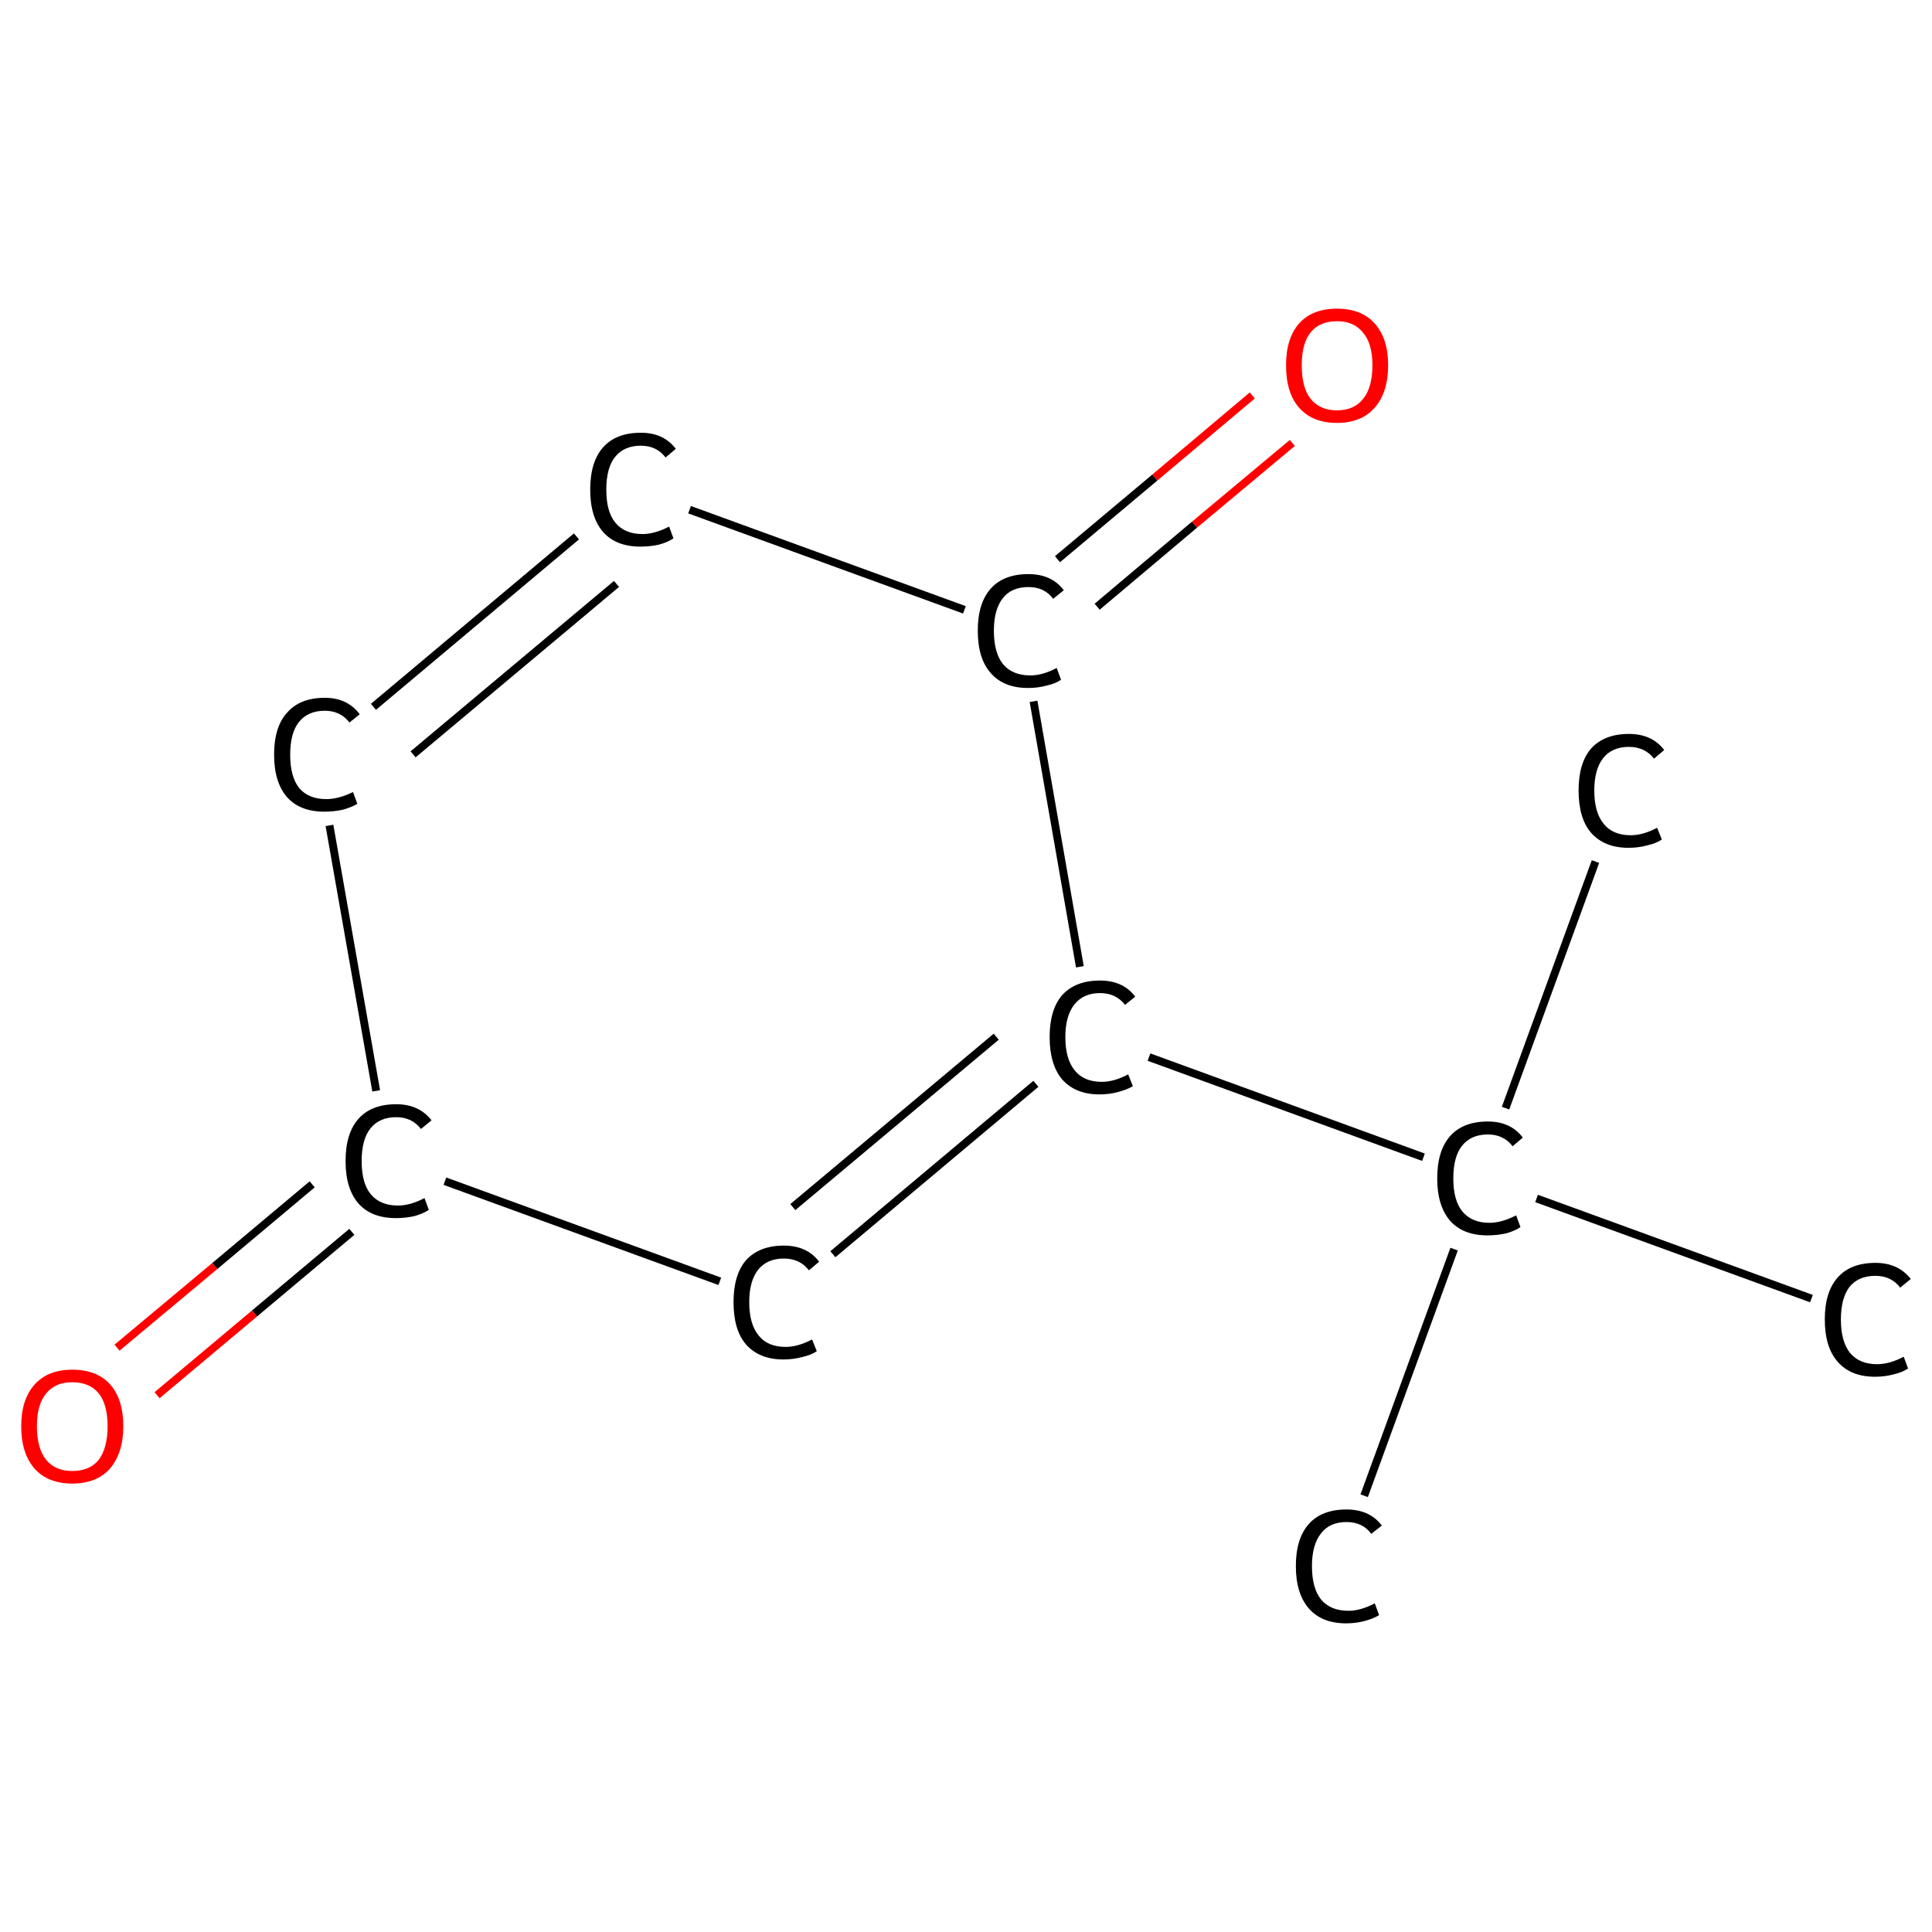 <?xml version='1.0' encoding='iso-8859-1'?>
<svg version='1.1' baseProfile='full'
              xmlns='http://www.w3.org/2000/svg'
                      xmlns:rdkit='http://www.rdkit.org/xml'
                      xmlns:xlink='http://www.w3.org/1999/xlink'
                  xml:space='preserve'
width='492px' height='492px' viewBox='0 0 492 492'>
<!-- END OF HEADER -->
<rect style='opacity:1.0;fill:#FFFFFF;stroke:none' width='492.0' height='492.0' x='0.0' y='0.0'> </rect>
<path class='bond-0 atom-0 atom-1' d='M 347.4,380.9 L 370.3,318.1' style='fill:none;fill-rule:evenodd;stroke:#000000;stroke-width:2.0px;stroke-linecap:butt;stroke-linejoin:miter;stroke-opacity:1' />
<path class='bond-1 atom-1 atom-2' d='M 383.4,282.2 L 406.3,219.4' style='fill:none;fill-rule:evenodd;stroke:#000000;stroke-width:2.0px;stroke-linecap:butt;stroke-linejoin:miter;stroke-opacity:1' />
<path class='bond-2 atom-1 atom-3' d='M 391.3,305.2 L 461.3,330.7' style='fill:none;fill-rule:evenodd;stroke:#000000;stroke-width:2.0px;stroke-linecap:butt;stroke-linejoin:miter;stroke-opacity:1' />
<path class='bond-3 atom-1 atom-4' d='M 362.5,294.7 L 292.6,269.2' style='fill:none;fill-rule:evenodd;stroke:#000000;stroke-width:2.0px;stroke-linecap:butt;stroke-linejoin:miter;stroke-opacity:1' />
<path class='bond-4 atom-4 atom-5' d='M 263.8,276.0 L 212.1,319.4' style='fill:none;fill-rule:evenodd;stroke:#000000;stroke-width:2.0px;stroke-linecap:butt;stroke-linejoin:miter;stroke-opacity:1' />
<path class='bond-4 atom-4 atom-5' d='M 253.7,264.0 L 201.9,307.4' style='fill:none;fill-rule:evenodd;stroke:#000000;stroke-width:2.0px;stroke-linecap:butt;stroke-linejoin:miter;stroke-opacity:1' />
<path class='bond-5 atom-5 atom-6' d='M 183.3,326.3 L 113.3,300.8' style='fill:none;fill-rule:evenodd;stroke:#000000;stroke-width:2.0px;stroke-linecap:butt;stroke-linejoin:miter;stroke-opacity:1' />
<path class='bond-6 atom-6 atom-7' d='M 79.5,301.6 L 54.7,322.4' style='fill:none;fill-rule:evenodd;stroke:#000000;stroke-width:2.0px;stroke-linecap:butt;stroke-linejoin:miter;stroke-opacity:1' />
<path class='bond-6 atom-6 atom-7' d='M 54.7,322.4 L 29.8,343.2' style='fill:none;fill-rule:evenodd;stroke:#FF0000;stroke-width:2.0px;stroke-linecap:butt;stroke-linejoin:miter;stroke-opacity:1' />
<path class='bond-6 atom-6 atom-7' d='M 89.6,313.7 L 64.8,334.5' style='fill:none;fill-rule:evenodd;stroke:#000000;stroke-width:2.0px;stroke-linecap:butt;stroke-linejoin:miter;stroke-opacity:1' />
<path class='bond-6 atom-6 atom-7' d='M 64.8,334.5 L 40.0,355.3' style='fill:none;fill-rule:evenodd;stroke:#FF0000;stroke-width:2.0px;stroke-linecap:butt;stroke-linejoin:miter;stroke-opacity:1' />
<path class='bond-7 atom-6 atom-8' d='M 95.8,277.8 L 83.9,210.2' style='fill:none;fill-rule:evenodd;stroke:#000000;stroke-width:2.0px;stroke-linecap:butt;stroke-linejoin:miter;stroke-opacity:1' />
<path class='bond-8 atom-8 atom-9' d='M 95.1,180.0 L 146.8,136.6' style='fill:none;fill-rule:evenodd;stroke:#000000;stroke-width:2.0px;stroke-linecap:butt;stroke-linejoin:miter;stroke-opacity:1' />
<path class='bond-8 atom-8 atom-9' d='M 105.2,192.1 L 157.0,148.7' style='fill:none;fill-rule:evenodd;stroke:#000000;stroke-width:2.0px;stroke-linecap:butt;stroke-linejoin:miter;stroke-opacity:1' />
<path class='bond-9 atom-9 atom-10' d='M 175.6,129.8 L 245.6,155.3' style='fill:none;fill-rule:evenodd;stroke:#000000;stroke-width:2.0px;stroke-linecap:butt;stroke-linejoin:miter;stroke-opacity:1' />
<path class='bond-10 atom-10 atom-11' d='M 279.4,154.5 L 304.2,133.6' style='fill:none;fill-rule:evenodd;stroke:#000000;stroke-width:2.0px;stroke-linecap:butt;stroke-linejoin:miter;stroke-opacity:1' />
<path class='bond-10 atom-10 atom-11' d='M 304.2,133.6 L 329.1,112.8' style='fill:none;fill-rule:evenodd;stroke:#FF0000;stroke-width:2.0px;stroke-linecap:butt;stroke-linejoin:miter;stroke-opacity:1' />
<path class='bond-10 atom-10 atom-11' d='M 269.3,142.4 L 294.1,121.6' style='fill:none;fill-rule:evenodd;stroke:#000000;stroke-width:2.0px;stroke-linecap:butt;stroke-linejoin:miter;stroke-opacity:1' />
<path class='bond-10 atom-10 atom-11' d='M 294.1,121.6 L 318.9,100.7' style='fill:none;fill-rule:evenodd;stroke:#FF0000;stroke-width:2.0px;stroke-linecap:butt;stroke-linejoin:miter;stroke-opacity:1' />
<path class='bond-11 atom-10 atom-4' d='M 263.2,178.6 L 275.0,246.2' style='fill:none;fill-rule:evenodd;stroke:#000000;stroke-width:2.0px;stroke-linecap:butt;stroke-linejoin:miter;stroke-opacity:1' />
<path class='atom-0' d='M 330.0 398.8
Q 330.0 391.8, 333.3 388.1
Q 336.6 384.4, 342.9 384.4
Q 348.8 384.4, 351.9 388.5
L 349.2 390.6
Q 347.0 387.6, 342.9 387.6
Q 338.6 387.6, 336.4 390.5
Q 334.1 393.4, 334.1 398.8
Q 334.1 404.4, 336.4 407.3
Q 338.8 410.2, 343.4 410.2
Q 346.5 410.2, 350.1 408.3
L 351.2 411.3
Q 349.8 412.2, 347.5 412.8
Q 345.3 413.4, 342.8 413.4
Q 336.6 413.4, 333.3 409.6
Q 330.0 405.8, 330.0 398.8
' fill='#000000'/>
<path class='atom-1' d='M 366.0 300.1
Q 366.0 293.0, 369.3 289.3
Q 372.6 285.6, 378.9 285.6
Q 384.7 285.6, 387.8 289.7
L 385.2 291.9
Q 382.9 288.9, 378.9 288.9
Q 374.6 288.9, 372.3 291.8
Q 370.1 294.6, 370.1 300.1
Q 370.1 305.7, 372.4 308.5
Q 374.8 311.4, 379.3 311.4
Q 382.4 311.4, 386.1 309.5
L 387.2 312.5
Q 385.7 313.5, 383.5 314.1
Q 381.2 314.6, 378.8 314.6
Q 372.6 314.6, 369.3 310.9
Q 366.0 307.1, 366.0 300.1
' fill='#000000'/>
<path class='atom-2' d='M 402.0 201.3
Q 402.0 194.3, 405.2 190.6
Q 408.6 186.9, 414.8 186.9
Q 420.7 186.9, 423.8 191.0
L 421.2 193.2
Q 418.9 190.2, 414.8 190.2
Q 410.6 190.2, 408.3 193.0
Q 406.0 195.9, 406.0 201.3
Q 406.0 206.9, 408.4 209.8
Q 410.7 212.7, 415.3 212.7
Q 418.4 212.7, 422.0 210.8
L 423.2 213.8
Q 421.7 214.8, 419.4 215.3
Q 417.2 215.9, 414.7 215.9
Q 408.6 215.9, 405.2 212.1
Q 402.0 208.4, 402.0 201.3
' fill='#000000'/>
<path class='atom-3' d='M 464.7 336.0
Q 464.7 329.0, 468.0 325.3
Q 471.3 321.6, 477.6 321.6
Q 483.4 321.6, 486.6 325.7
L 483.9 327.9
Q 481.6 324.9, 477.6 324.9
Q 473.3 324.9, 471.0 327.7
Q 468.8 330.6, 468.8 336.0
Q 468.8 341.6, 471.1 344.5
Q 473.5 347.4, 478.0 347.4
Q 481.2 347.4, 484.8 345.5
L 485.9 348.5
Q 484.4 349.5, 482.2 350.0
Q 480.0 350.6, 477.5 350.6
Q 471.3 350.6, 468.0 346.8
Q 464.7 343.1, 464.7 336.0
' fill='#000000'/>
<path class='atom-4' d='M 267.3 264.1
Q 267.3 257.1, 270.5 253.4
Q 273.9 249.7, 280.1 249.7
Q 286.0 249.7, 289.1 253.8
L 286.5 255.9
Q 284.2 252.9, 280.1 252.9
Q 275.9 252.9, 273.6 255.8
Q 271.3 258.7, 271.3 264.1
Q 271.3 269.7, 273.7 272.6
Q 276.0 275.5, 280.6 275.5
Q 283.7 275.5, 287.3 273.6
L 288.5 276.6
Q 287.0 277.5, 284.7 278.1
Q 282.5 278.7, 280.0 278.7
Q 273.9 278.7, 270.5 274.9
Q 267.3 271.1, 267.3 264.1
' fill='#000000'/>
<path class='atom-5' d='M 186.8 331.6
Q 186.8 324.6, 190.0 320.9
Q 193.4 317.2, 199.6 317.2
Q 205.5 317.2, 208.6 321.3
L 206.0 323.5
Q 203.7 320.5, 199.6 320.5
Q 195.4 320.5, 193.1 323.3
Q 190.8 326.2, 190.8 331.6
Q 190.8 337.2, 193.2 340.1
Q 195.5 343.0, 200.1 343.0
Q 203.2 343.0, 206.8 341.1
L 208.0 344.1
Q 206.5 345.1, 204.2 345.6
Q 202.0 346.2, 199.5 346.2
Q 193.4 346.2, 190.0 342.4
Q 186.8 338.7, 186.8 331.6
' fill='#000000'/>
<path class='atom-6' d='M 88.0 295.7
Q 88.0 288.6, 91.3 284.9
Q 94.6 281.2, 100.9 281.2
Q 106.7 281.2, 109.9 285.3
L 107.2 287.5
Q 104.9 284.5, 100.9 284.5
Q 96.6 284.5, 94.3 287.4
Q 92.1 290.2, 92.1 295.7
Q 92.1 301.3, 94.4 304.1
Q 96.8 307.0, 101.3 307.0
Q 104.5 307.0, 108.1 305.1
L 109.2 308.1
Q 107.7 309.1, 105.5 309.7
Q 103.3 310.2, 100.8 310.2
Q 94.6 310.2, 91.3 306.5
Q 88.0 302.7, 88.0 295.7
' fill='#000000'/>
<path class='atom-7' d='M 5.4 363.2
Q 5.4 356.4, 8.8 352.6
Q 12.2 348.8, 18.4 348.8
Q 24.7 348.8, 28.1 352.6
Q 31.4 356.4, 31.4 363.2
Q 31.4 370.0, 28.0 374.0
Q 24.6 377.8, 18.4 377.8
Q 12.2 377.8, 8.8 374.0
Q 5.4 370.1, 5.4 363.2
M 18.4 374.6
Q 22.8 374.6, 25.1 371.8
Q 27.4 368.8, 27.4 363.2
Q 27.4 357.6, 25.1 354.8
Q 22.8 352.0, 18.4 352.0
Q 14.1 352.0, 11.8 354.8
Q 9.4 357.6, 9.4 363.2
Q 9.4 368.9, 11.8 371.8
Q 14.1 374.6, 18.4 374.6
' fill='#FF0000'/>
<path class='atom-8' d='M 69.8 192.2
Q 69.8 185.1, 73.1 181.5
Q 76.4 177.7, 82.7 177.7
Q 88.5 177.7, 91.6 181.9
L 89.0 184.0
Q 86.7 181.0, 82.7 181.0
Q 78.4 181.0, 76.1 183.9
Q 73.9 186.7, 73.9 192.2
Q 73.9 197.8, 76.2 200.7
Q 78.6 203.5, 83.1 203.5
Q 86.2 203.5, 89.9 201.7
L 91.0 204.7
Q 89.5 205.6, 87.3 206.2
Q 85.0 206.7, 82.6 206.7
Q 76.4 206.7, 73.1 203.0
Q 69.8 199.2, 69.8 192.2
' fill='#000000'/>
<path class='atom-9' d='M 150.3 124.7
Q 150.3 117.6, 153.6 113.9
Q 156.9 110.2, 163.2 110.2
Q 169.0 110.2, 172.1 114.3
L 169.5 116.5
Q 167.2 113.5, 163.2 113.5
Q 158.9 113.5, 156.6 116.4
Q 154.4 119.2, 154.4 124.7
Q 154.4 130.3, 156.7 133.1
Q 159.1 136.0, 163.6 136.0
Q 166.7 136.0, 170.4 134.1
L 171.5 137.1
Q 170.0 138.1, 167.8 138.7
Q 165.5 139.2, 163.1 139.2
Q 156.9 139.2, 153.6 135.5
Q 150.3 131.7, 150.3 124.7
' fill='#000000'/>
<path class='atom-10' d='M 249.0 160.6
Q 249.0 153.6, 252.3 149.9
Q 255.6 146.2, 261.9 146.2
Q 267.8 146.2, 270.9 150.3
L 268.2 152.5
Q 266.0 149.5, 261.9 149.5
Q 257.6 149.5, 255.4 152.3
Q 253.1 155.2, 253.1 160.6
Q 253.1 166.2, 255.4 169.1
Q 257.8 172.0, 262.4 172.0
Q 265.5 172.0, 269.1 170.1
L 270.2 173.1
Q 268.8 174.1, 266.5 174.6
Q 264.3 175.2, 261.8 175.2
Q 255.6 175.2, 252.3 171.4
Q 249.0 167.7, 249.0 160.6
' fill='#000000'/>
<path class='atom-11' d='M 327.5 93.0
Q 327.5 86.2, 330.8 82.4
Q 334.2 78.6, 340.5 78.6
Q 346.7 78.6, 350.1 82.4
Q 353.5 86.2, 353.5 93.0
Q 353.5 99.9, 350.1 103.8
Q 346.7 107.7, 340.5 107.7
Q 334.2 107.7, 330.8 103.8
Q 327.5 100.0, 327.5 93.0
M 340.5 104.5
Q 344.8 104.5, 347.1 101.6
Q 349.5 98.7, 349.5 93.0
Q 349.5 87.5, 347.1 84.7
Q 344.8 81.8, 340.5 81.8
Q 336.1 81.8, 333.8 84.6
Q 331.5 87.4, 331.5 93.0
Q 331.5 98.8, 333.8 101.6
Q 336.1 104.5, 340.5 104.5
' fill='#FF0000'/>
</svg>
